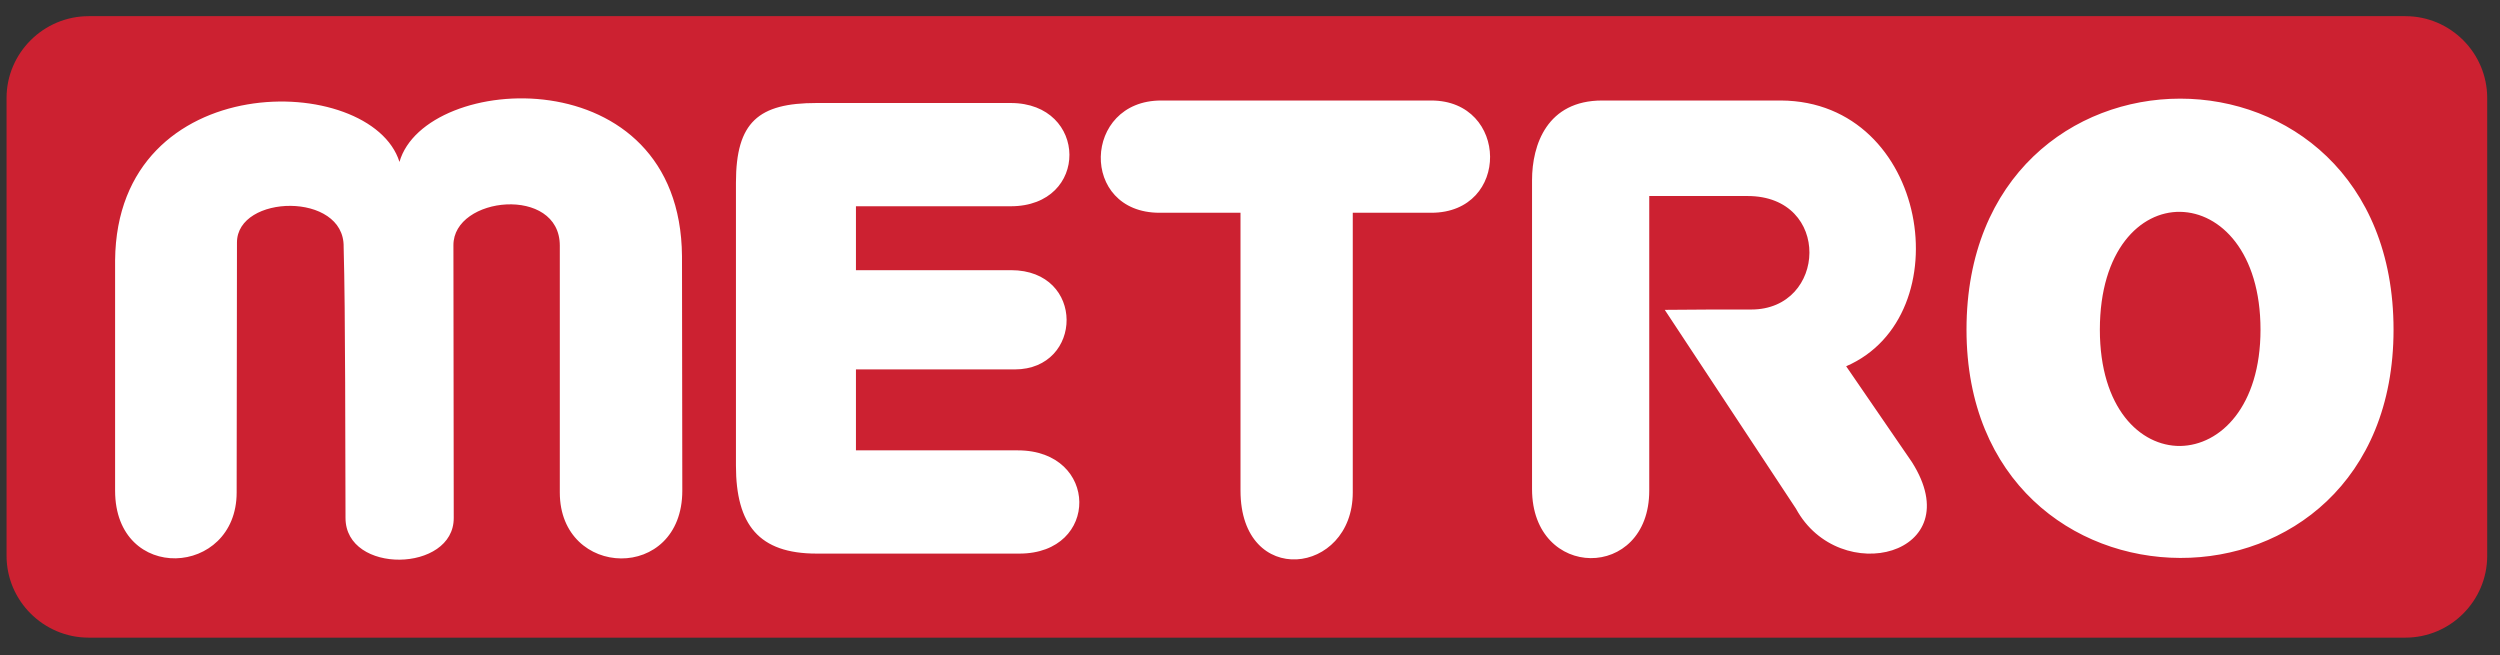 <?xml version="1.0"?>
<svg xmlns="http://www.w3.org/2000/svg" width="103" height="27" viewBox="0 0 103 27" fill="none">
<rect x="0" y="0" width="103" height="27" fill="#333333" stroke="none"/>
<path fill-rule="evenodd" clip-rule="evenodd" d="M3.656 0.666H99.099C100.965 0.666 102.473 2.186 102.473 4.039V22.898C102.473 24.751 100.965 26.271 99.099 26.271H3.656C1.79 26.271 0.27 24.751 0.27 22.898V4.039C0.269 2.186 1.79 0.666 3.656 0.666Z" fill="#CC2131"/>
<path fill-rule="evenodd" clip-rule="evenodd" d="M89.824 18.374C91.484 18.349 93.133 16.739 93.133 13.583C93.133 10.389 91.484 8.754 89.824 8.728V4.064C94.219 4.064 98.614 7.246 98.614 13.583C98.614 19.869 94.219 23 89.824 22.987V18.374ZM86.514 13.583C86.514 16.816 88.175 18.387 89.824 18.374V22.987C85.428 22.974 81.02 19.831 81.02 13.582C81.02 7.245 85.428 4.064 89.824 4.064V8.728C88.175 8.703 86.514 10.312 86.514 13.583ZM67.949 20.214V8.076H71.999C75.475 8.076 75.27 12.752 72.153 12.752C70.748 12.752 69.955 12.752 68.588 12.766L73.993 20.956C75.782 24.251 81.199 22.872 78.772 19.039L76.062 15.09C80.841 13.021 79.462 4.179 73.38 4.141H66.007C63.746 4.141 63.12 5.955 63.12 7.425V20.151C63.12 23.92 67.949 23.945 67.949 20.214ZM47.774 8.766C44.465 8.766 44.605 4.141 47.838 4.141H58.967C62.162 4.141 62.237 8.766 58.967 8.766H55.734V20.291C55.734 23.703 51.109 24.251 51.109 20.214V8.766H47.774ZM33.643 4.244C31.253 4.244 30.321 5.023 30.321 7.527V19.18C30.321 21.621 31.266 22.808 33.643 22.808H41.999C45.321 22.808 45.283 18.555 41.935 18.555H35.265V15.22H41.807C44.631 15.22 44.733 11.131 41.654 11.131H35.265V8.498H41.641C44.899 8.498 44.835 4.244 41.641 4.244H33.643ZM9.75 20.291C9.75 23.779 4.742 24.06 4.742 20.214V10.721C4.818 2.723 15.295 2.953 16.458 6.671C17.518 2.965 28.034 2.326 28.098 10.555L28.111 20.214C28.111 23.996 23.064 23.855 23.064 20.291V10.12C23.064 7.641 18.669 8.076 18.681 10.108L18.694 21.338C18.706 23.587 14.235 23.677 14.235 21.338C14.222 18.706 14.235 12.829 14.158 10.172C14.196 7.897 9.763 7.999 9.763 9.993L9.75 20.291Z" fill="white"/>
</svg>

